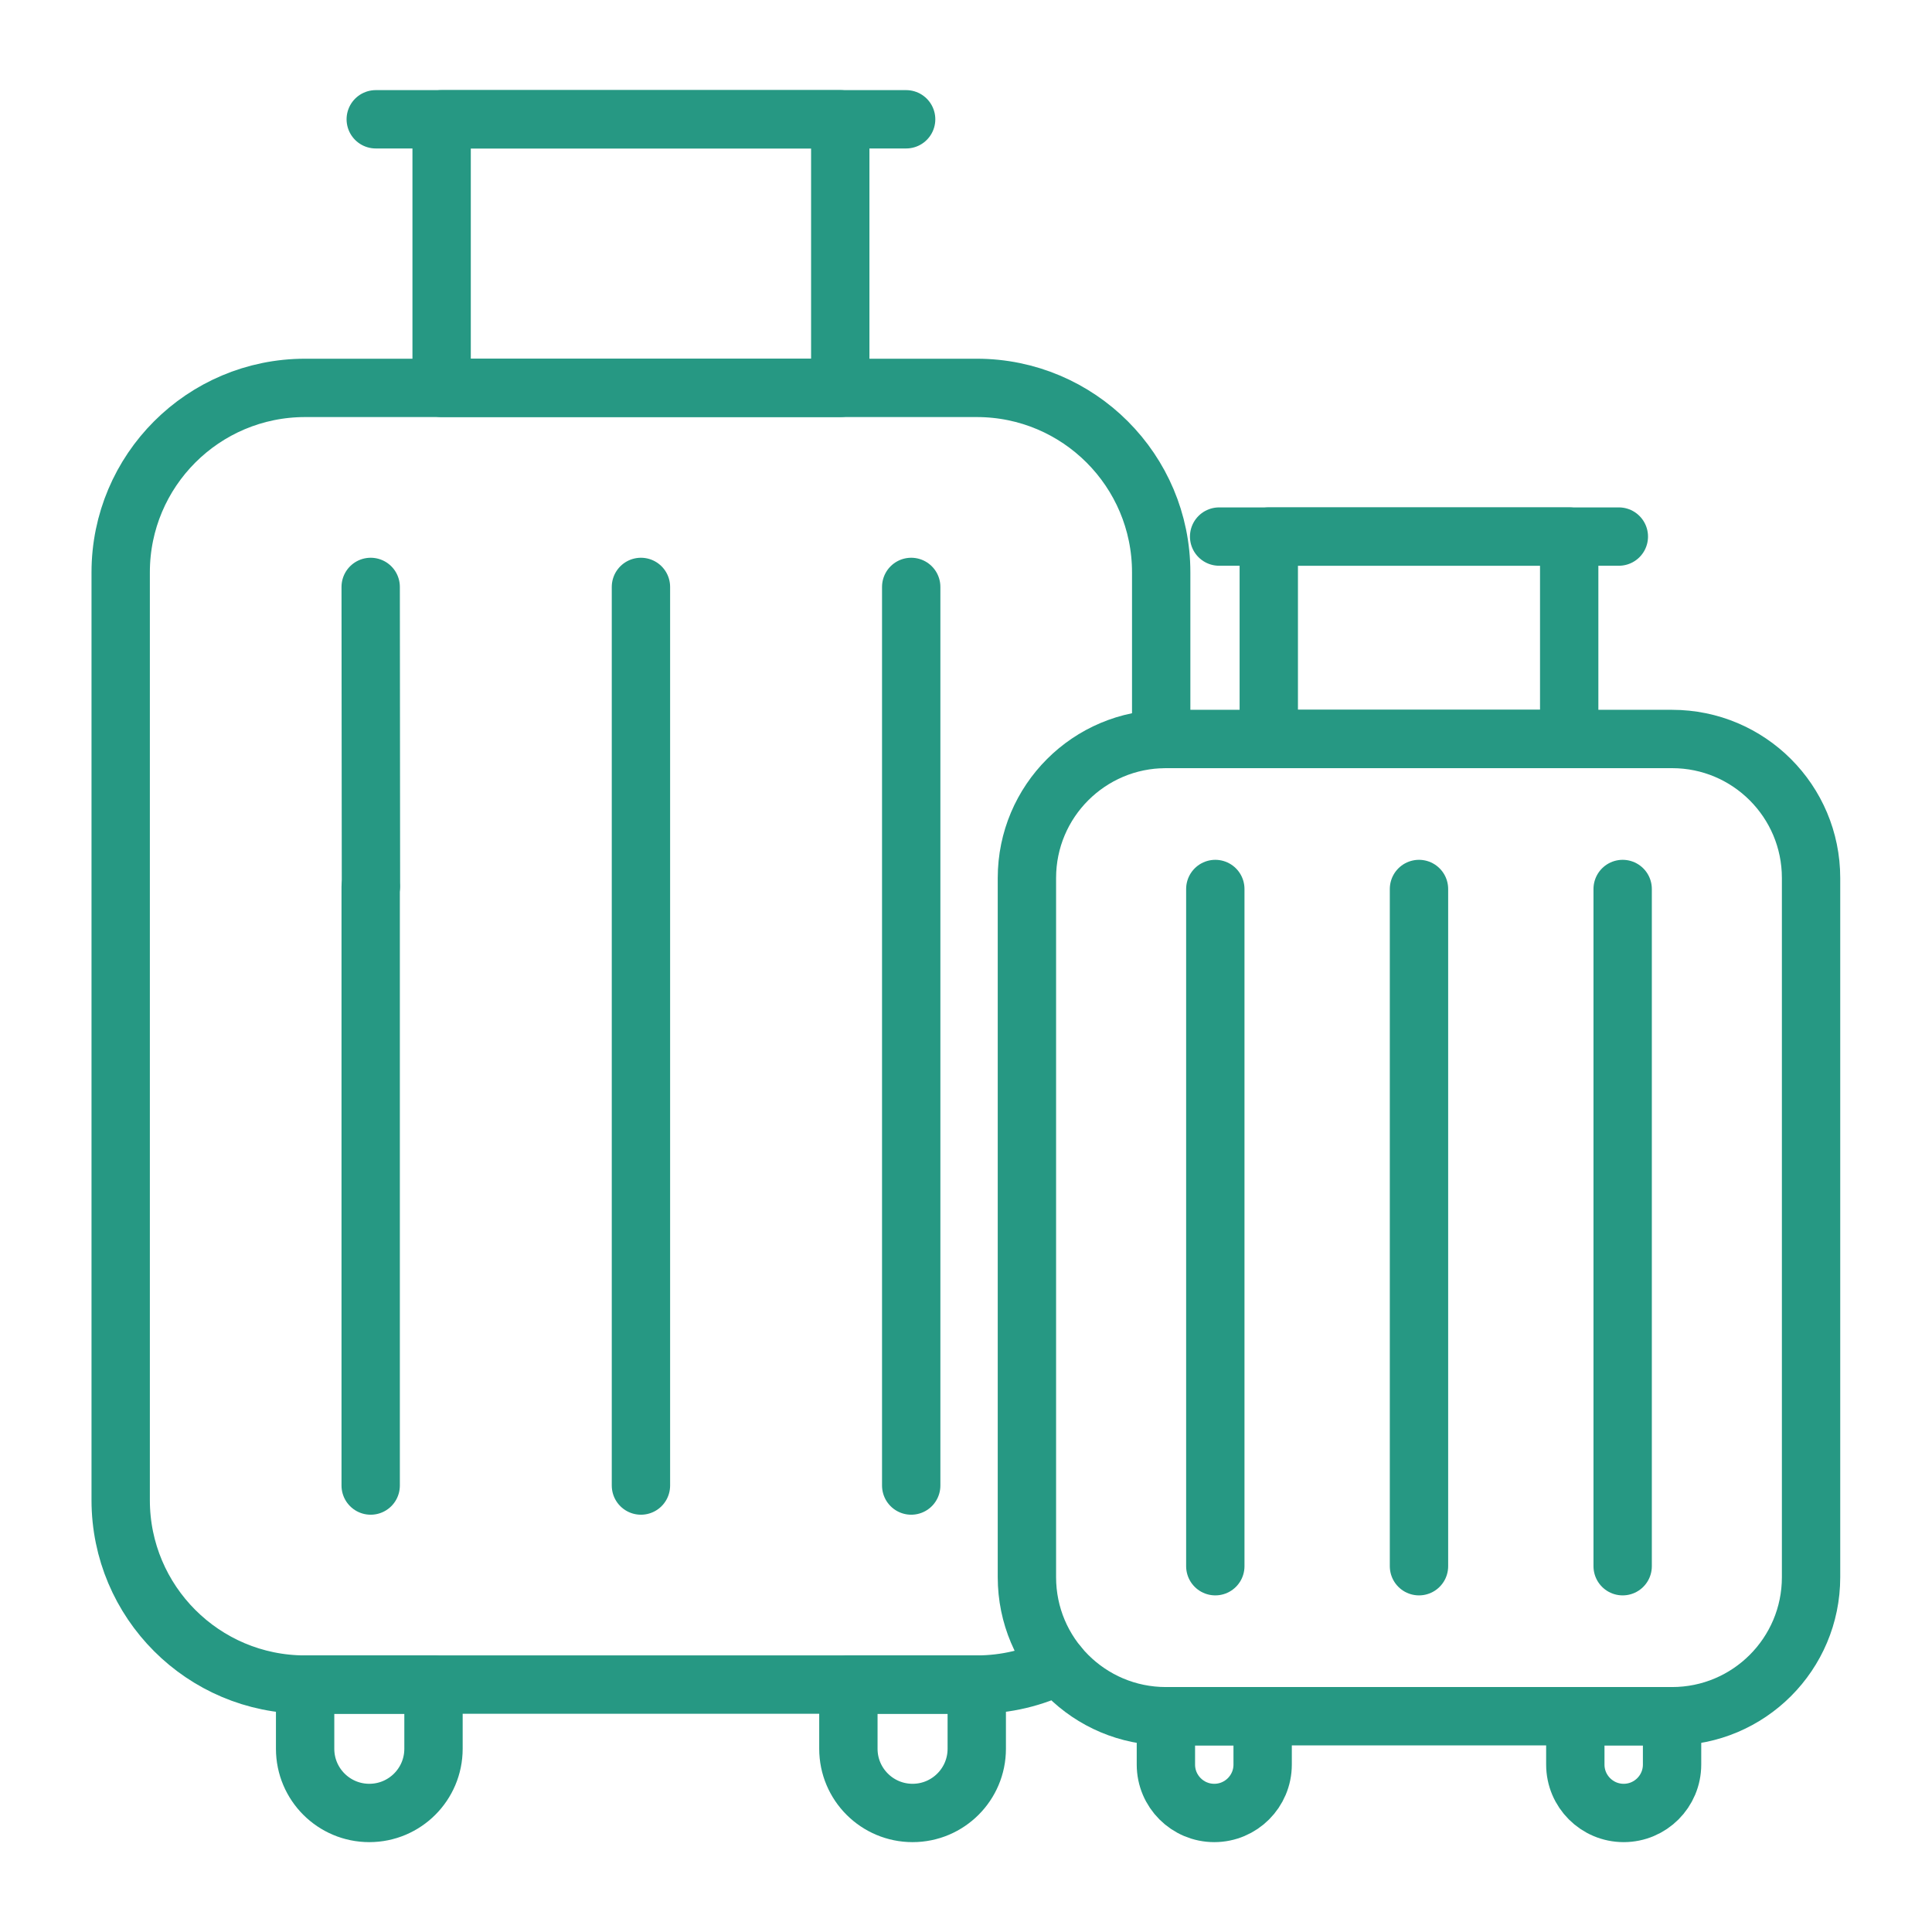 <?xml version="1.0" encoding="UTF-8" standalone="no"?>
<svg preserveAspectRatio="xMidYMid slice" width="500px" height="500px" xmlns="http://www.w3.org/2000/svg" xmlns:xlink="http://www.w3.org/1999/xlink" xmlns:serif="http://www.serif.com/"   viewBox="0 0 512 512" version="1.1" xml:space="preserve" style="fill-rule:evenodd;clip-rule:evenodd;stroke-linecap:round;stroke-linejoin:round;stroke-miterlimit:10;">
    <g transform="matrix(0.916,0,0,-0.916,20.559,491.692)">
        <g id="g6337">
            <g id="g6343" transform="matrix(1,0,0,1,313.502,322.96)">
                <path id="path6345" d="M0,0L0,48.24C0,77.71 -23.891,101.6 -53.36,101.6L-247.67,101.6C-277.141,101.6 -301.03,77.71 -301.03,48.24L-301.03,-220.19C-301.03,-249.66 -277.141,-273.55 -247.67,-273.55L-53.36,-273.55C-44.86,-273.55 -36.83,-271.56 -29.7,-268.03" style="fill:none;fill-rule:nonzero;stroke:rgb(38,152,131);stroke-width:16.88px;"></path>
            </g>
            <g id="g6347" transform="matrix(1,0,0,1,84.401,12.269)">
                <path id="path6349" d="M0,0C-10.256,0 -18.57,8.314 -18.57,18.57L-18.57,37.14L18.57,37.14L18.57,18.57C18.57,8.314 10.256,0 0,0Z" style="fill:none;fill-rule:nonzero;stroke:rgb(38,152,131);stroke-width:16.88px;"></path>
            </g>
            <g id="g6351" transform="matrix(1,0,0,1,241.575,12.269)">
                <path id="path6353" d="M0,0C-10.256,0 -18.57,8.314 -18.57,18.57L-18.57,37.14L18.57,37.14L18.57,18.57C18.57,8.314 10.256,0 0,0Z" style="fill:none;fill-rule:nonzero;stroke:rgb(38,152,131);stroke-width:16.88px;"></path>
            </g>
            <rect id="path6355" x="105.323" y="424.563" width="115.33" height="77.706" style="fill:none;fill-rule:nonzero;stroke:rgb(38,152,131);stroke-width:16.88px;"></rect>
            <g id="g6357" transform="matrix(1,0,0,1,86.265,502.269)">
                <path id="path6359" d="M0,0L153.447,0" style="fill:none;fill-rule:nonzero;stroke:rgb(38,152,131);stroke-width:16.88px;"></path>
            </g>
            <g id="g6361" transform="matrix(1,0,0,1,84.799,280.209)">
                <path id="path6363" d="M0,0L0,-173.213" style="fill:none;fill-rule:nonzero;stroke:rgb(38,152,131);stroke-width:16.88px;"></path>
            </g>
            <g id="g6365" transform="matrix(1,0,0,1,84.799,366.977)">
                <path id="path6367" d="M0,0L0.076,-86.551" style="fill:none;fill-rule:nonzero;stroke:rgb(38,152,131);stroke-width:16.88px;"></path>
            </g>
            <g id="g6369" transform="matrix(1,0,0,1,162.988,366.977)">
                <path id="path6371" d="M0,0L0,-259.981" style="fill:none;fill-rule:nonzero;stroke:rgb(38,152,131);stroke-width:16.88px;"></path>
            </g>
            <g id="g6373" transform="matrix(1,0,0,1,241.179,366.977)">
                <path id="path6375" d="M0,0L0,-259.981" style="fill:none;fill-rule:nonzero;stroke:rgb(38,152,131);stroke-width:16.88px;"></path>
            </g>
            <g id="g6377" transform="matrix(1,0,0,1,501.518,159.398)">
                <path id="path6379" d="M0,-30.002L0,123.373C0,145.582 -18.004,163.585 -40.212,163.585L-186.652,163.585C-208.86,163.585 -226.864,145.582 -226.864,123.373L-226.864,-78.928C-226.864,-101.136 -208.86,-119.14 -186.652,-119.14L-40.212,-119.14C-18.004,-119.14 0,-101.136 0,-78.928L0,-30.002" style="fill:none;fill-rule:nonzero;stroke:rgb(38,152,131);stroke-width:16.88px;"></path>
            </g>
            <g id="g6381" transform="matrix(1,0,0,1,328.86,12.269)">
                <path id="path6383" d="M0,0C-7.729,0 -13.995,6.266 -13.995,13.995L-13.995,27.99L13.995,27.99L13.995,13.995C13.995,6.266 7.729,0 0,0Z" style="fill:none;fill-rule:nonzero;stroke:rgb(38,152,131);stroke-width:16.88px;"></path>
            </g>
            <g id="g6385" transform="matrix(1,0,0,1,447.31,12.269)">
                <path id="path6387" d="M0,0C-7.729,0 -13.995,6.266 -13.995,13.995L-13.995,27.99L13.995,27.99L13.995,13.995C13.995,6.266 7.729,0 0,0Z" style="fill:none;fill-rule:nonzero;stroke:rgb(38,152,131);stroke-width:16.88px;"></path>
            </g>
            <rect id="path6389" x="344.628" y="322.983" width="86.915" height="58.561" style="fill:none;fill-rule:nonzero;stroke:rgb(38,152,131);stroke-width:16.88px;"></rect>
            <g id="g6391" transform="matrix(1,0,0,1,330.265,381.544)">
                <path id="path6393" d="M0,0L115.642,0" style="fill:none;fill-rule:nonzero;stroke:rgb(38,152,131);stroke-width:16.88px;"></path>
            </g>
            <g id="g6395" transform="matrix(1,0,0,1,329.16,279.585)">
                <path id="path6397" d="M0,0L0,-195.928" style="fill:none;fill-rule:nonzero;stroke:rgb(38,152,131);stroke-width:16.88px;"></path>
            </g>
            <g id="g6399" transform="matrix(1,0,0,1,388.086,279.585)">
                <path id="path6401" d="M0,0L0,-195.928" style="fill:none;fill-rule:nonzero;stroke:rgb(38,152,131);stroke-width:16.88px;"></path>
            </g>
            <g id="g6403" transform="matrix(1,0,0,1,447.012,279.585)">
                <path id="path6405" d="M0,0L0,-195.928" style="fill:none;fill-rule:nonzero;stroke:rgb(38,152,131);stroke-width:16.88px;"></path>
            </g>
        </g>
    </g>
</svg>
